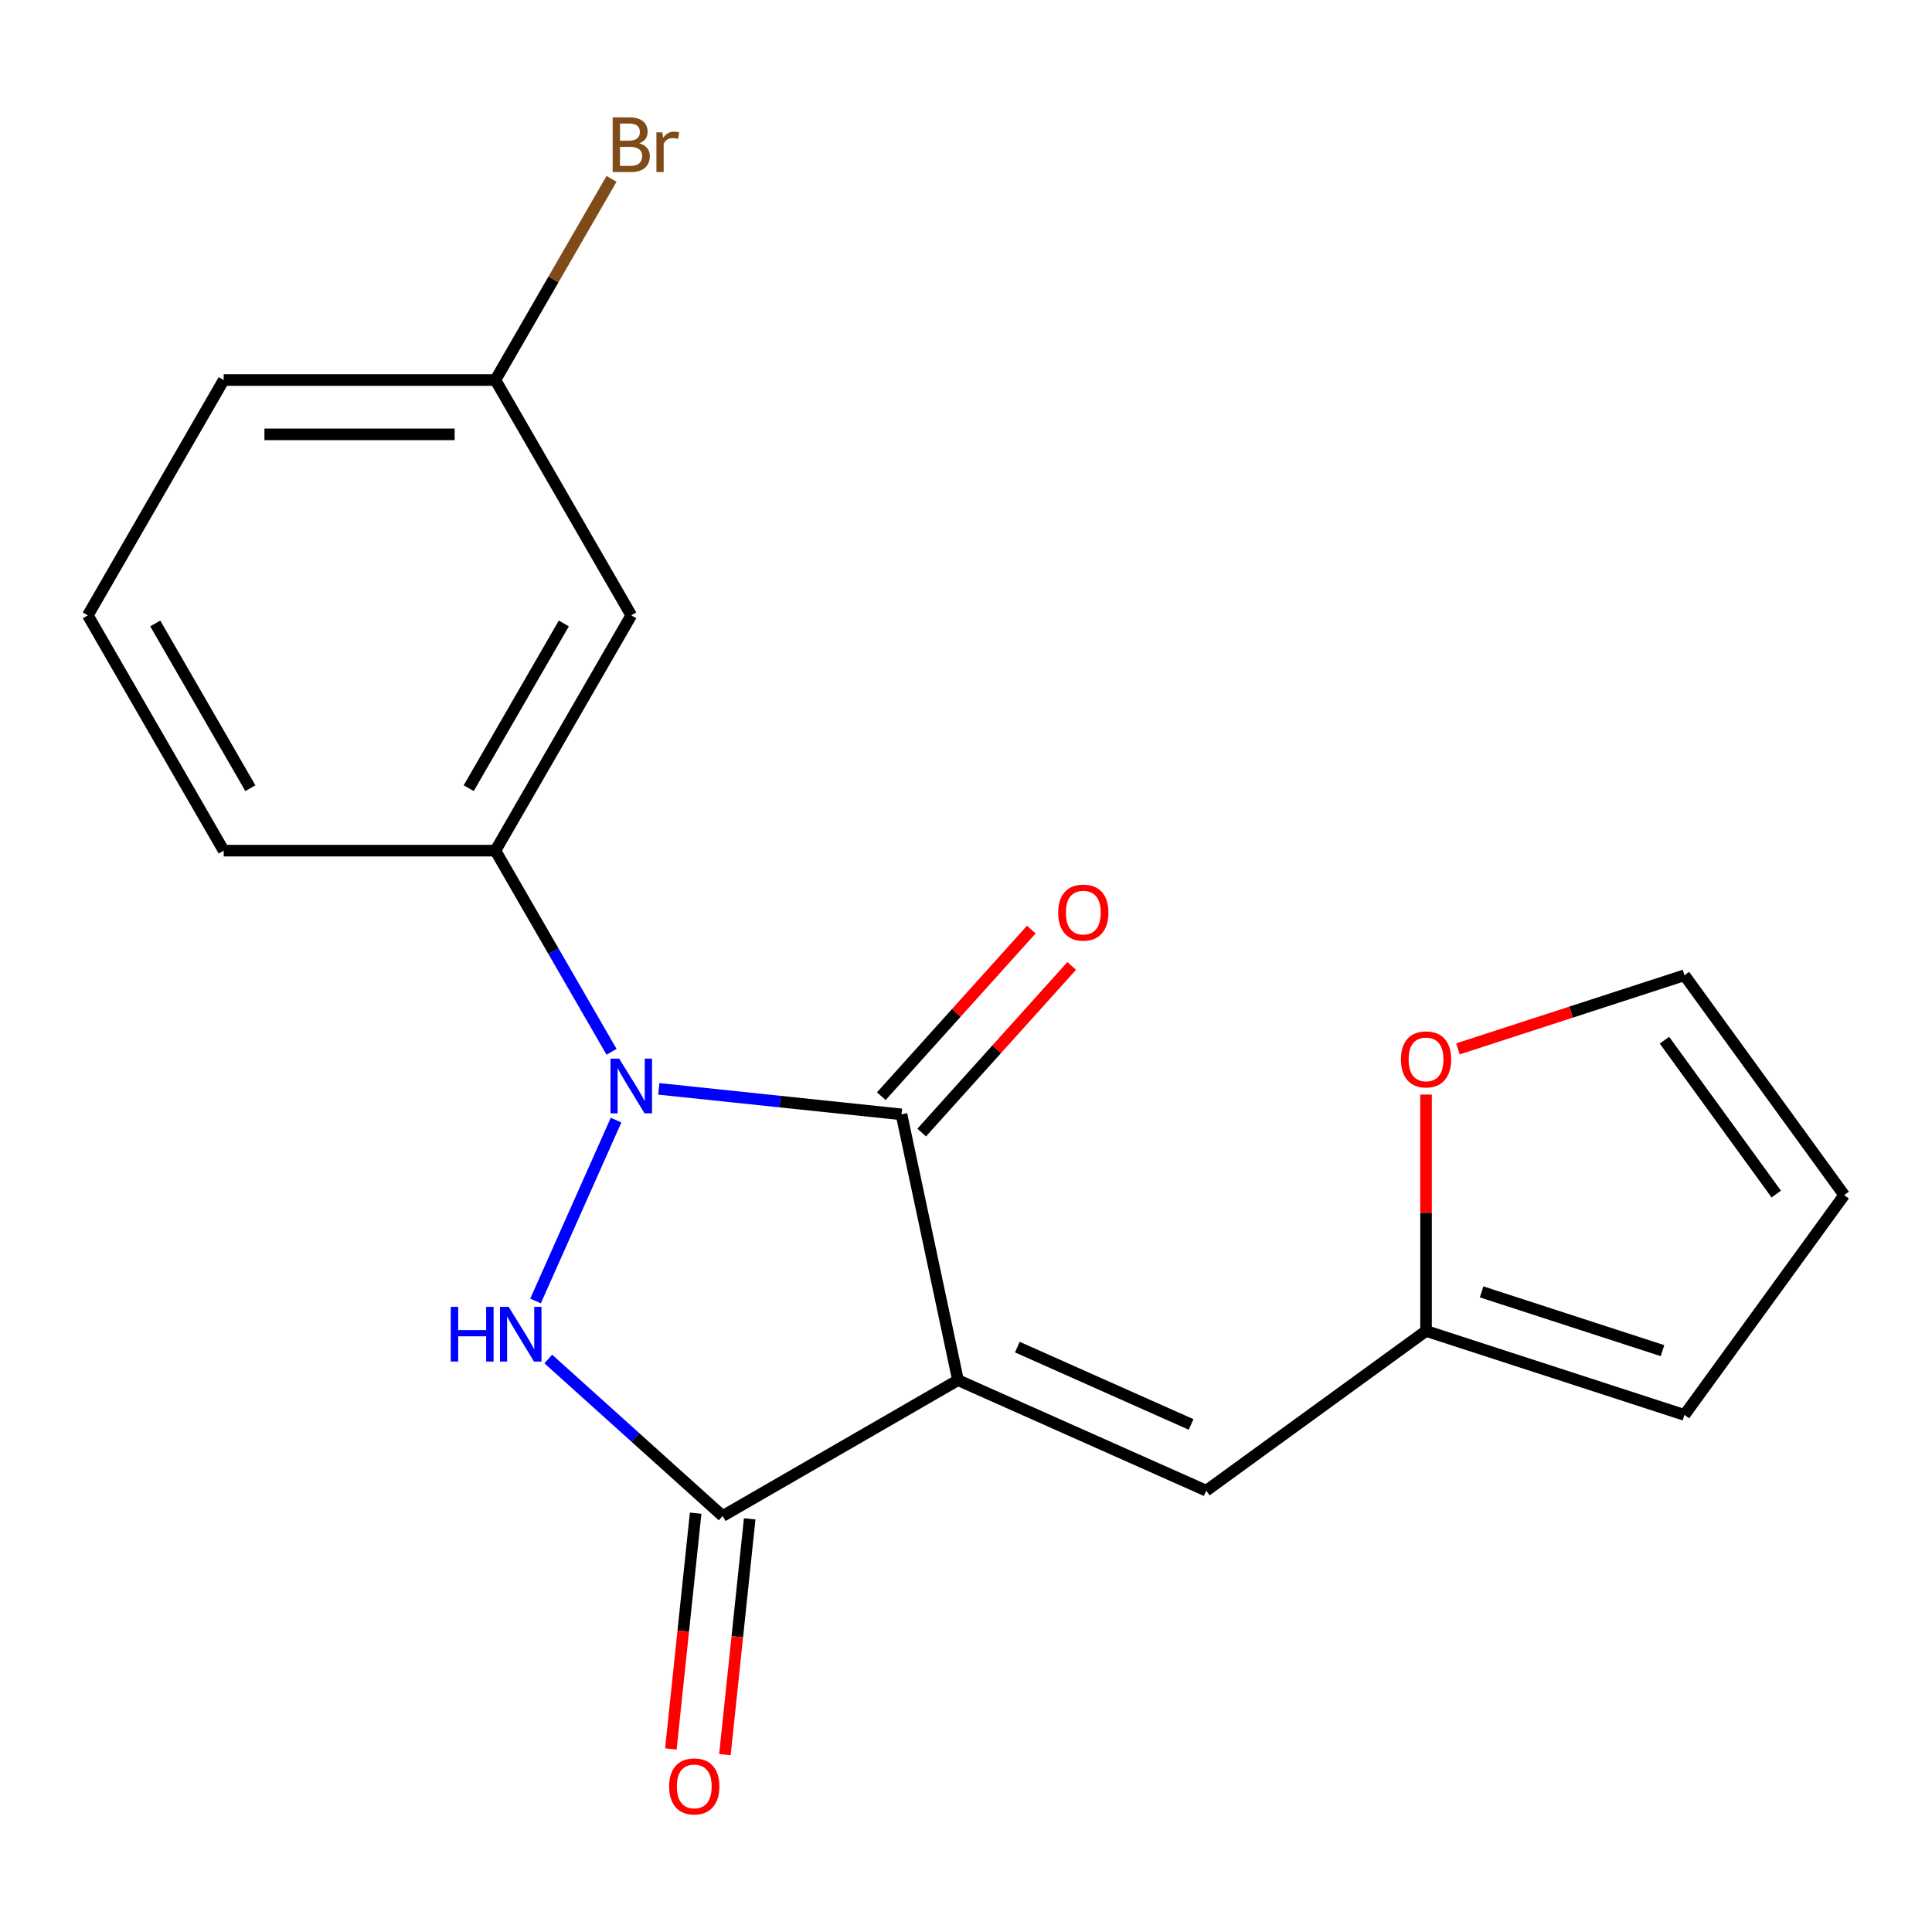 <?xml version='1.0' encoding='iso-8859-1'?>
<svg version='1.1' baseProfile='full'
              xmlns='http://www.w3.org/2000/svg'
                      xmlns:rdkit='http://www.rdkit.org/xml'
                      xmlns:xlink='http://www.w3.org/1999/xlink'
                  xml:space='preserve'
width='1000px' height='1000px' viewBox='0 0 1000 1000'>
<!-- END OF HEADER -->
<rect style='opacity:1.0;fill:#FFFFFF;stroke:none' width='1000' height='1000' x='0' y='0'> </rect>
<path class='bond-1' d='M 495.853,714.366 L 466.612,576.797' style='fill:none;fill-rule:evenodd;stroke:#000000;stroke-width:6px;stroke-linecap:butt;stroke-linejoin:miter;stroke-opacity:1' />
<path class='bond-3' d='M 495.853,714.366 L 374.053,784.687' style='fill:none;fill-rule:evenodd;stroke:#000000;stroke-width:6px;stroke-linecap:butt;stroke-linejoin:miter;stroke-opacity:1' />
<path class='bond-4' d='M 495.853,714.366 L 624.337,771.57' style='fill:none;fill-rule:evenodd;stroke:#000000;stroke-width:6px;stroke-linecap:butt;stroke-linejoin:miter;stroke-opacity:1' />
<path class='bond-4' d='M 526.567,697.25 L 616.505,737.293' style='fill:none;fill-rule:evenodd;stroke:#000000;stroke-width:6px;stroke-linecap:butt;stroke-linejoin:miter;stroke-opacity:1' />
<path class='bond-0' d='M 340.996,563.594 L 403.804,570.195' style='fill:none;fill-rule:evenodd;stroke:#0000FF;stroke-width:6px;stroke-linecap:butt;stroke-linejoin:miter;stroke-opacity:1' />
<path class='bond-0' d='M 403.804,570.195 L 466.612,576.797' style='fill:none;fill-rule:evenodd;stroke:#000000;stroke-width:6px;stroke-linecap:butt;stroke-linejoin:miter;stroke-opacity:1' />
<path class='bond-5' d='M 316.534,544.419 L 286.476,492.357' style='fill:none;fill-rule:evenodd;stroke:#0000FF;stroke-width:6px;stroke-linecap:butt;stroke-linejoin:miter;stroke-opacity:1' />
<path class='bond-5' d='M 286.476,492.357 L 256.418,440.295' style='fill:none;fill-rule:evenodd;stroke:#000000;stroke-width:6px;stroke-linecap:butt;stroke-linejoin:miter;stroke-opacity:1' />
<path class='bond-19' d='M 318.87,579.772 L 277.19,673.387' style='fill:none;fill-rule:evenodd;stroke:#0000FF;stroke-width:6px;stroke-linecap:butt;stroke-linejoin:miter;stroke-opacity:1' />
<path class='bond-8' d='M 477.064,586.207 L 515.89,543.087' style='fill:none;fill-rule:evenodd;stroke:#000000;stroke-width:6px;stroke-linecap:butt;stroke-linejoin:miter;stroke-opacity:1' />
<path class='bond-8' d='M 515.89,543.087 L 554.716,499.966' style='fill:none;fill-rule:evenodd;stroke:#FF0000;stroke-width:6px;stroke-linecap:butt;stroke-linejoin:miter;stroke-opacity:1' />
<path class='bond-8' d='M 456.16,567.386 L 494.986,524.265' style='fill:none;fill-rule:evenodd;stroke:#000000;stroke-width:6px;stroke-linecap:butt;stroke-linejoin:miter;stroke-opacity:1' />
<path class='bond-8' d='M 494.986,524.265 L 533.813,481.144' style='fill:none;fill-rule:evenodd;stroke:#FF0000;stroke-width:6px;stroke-linecap:butt;stroke-linejoin:miter;stroke-opacity:1' />
<path class='bond-2' d='M 283.791,703.415 L 328.922,744.051' style='fill:none;fill-rule:evenodd;stroke:#0000FF;stroke-width:6px;stroke-linecap:butt;stroke-linejoin:miter;stroke-opacity:1' />
<path class='bond-2' d='M 328.922,744.051 L 374.053,784.687' style='fill:none;fill-rule:evenodd;stroke:#000000;stroke-width:6px;stroke-linecap:butt;stroke-linejoin:miter;stroke-opacity:1' />
<path class='bond-9' d='M 360.066,783.217 L 353.653,844.235' style='fill:none;fill-rule:evenodd;stroke:#000000;stroke-width:6px;stroke-linecap:butt;stroke-linejoin:miter;stroke-opacity:1' />
<path class='bond-9' d='M 353.653,844.235 L 347.239,905.253' style='fill:none;fill-rule:evenodd;stroke:#FF0000;stroke-width:6px;stroke-linecap:butt;stroke-linejoin:miter;stroke-opacity:1' />
<path class='bond-9' d='M 388.04,786.157 L 381.627,847.175' style='fill:none;fill-rule:evenodd;stroke:#000000;stroke-width:6px;stroke-linecap:butt;stroke-linejoin:miter;stroke-opacity:1' />
<path class='bond-9' d='M 381.627,847.175 L 375.214,908.193' style='fill:none;fill-rule:evenodd;stroke:#FF0000;stroke-width:6px;stroke-linecap:butt;stroke-linejoin:miter;stroke-opacity:1' />
<path class='bond-6' d='M 624.337,771.57 L 738.119,688.903' style='fill:none;fill-rule:evenodd;stroke:#000000;stroke-width:6px;stroke-linecap:butt;stroke-linejoin:miter;stroke-opacity:1' />
<path class='bond-7' d='M 256.418,440.295 L 326.74,318.495' style='fill:none;fill-rule:evenodd;stroke:#000000;stroke-width:6px;stroke-linecap:butt;stroke-linejoin:miter;stroke-opacity:1' />
<path class='bond-7' d='M 242.607,407.961 L 291.832,322.701' style='fill:none;fill-rule:evenodd;stroke:#000000;stroke-width:6px;stroke-linecap:butt;stroke-linejoin:miter;stroke-opacity:1' />
<path class='bond-16' d='M 256.418,440.295 L 115.776,440.295' style='fill:none;fill-rule:evenodd;stroke:#000000;stroke-width:6px;stroke-linecap:butt;stroke-linejoin:miter;stroke-opacity:1' />
<path class='bond-10' d='M 738.119,688.903 L 738.119,627.719' style='fill:none;fill-rule:evenodd;stroke:#000000;stroke-width:6px;stroke-linecap:butt;stroke-linejoin:miter;stroke-opacity:1' />
<path class='bond-10' d='M 738.119,627.719 L 738.119,566.536' style='fill:none;fill-rule:evenodd;stroke:#FF0000;stroke-width:6px;stroke-linecap:butt;stroke-linejoin:miter;stroke-opacity:1' />
<path class='bond-11' d='M 738.119,688.903 L 871.878,732.364' style='fill:none;fill-rule:evenodd;stroke:#000000;stroke-width:6px;stroke-linecap:butt;stroke-linejoin:miter;stroke-opacity:1' />
<path class='bond-11' d='M 766.875,668.67 L 860.506,699.093' style='fill:none;fill-rule:evenodd;stroke:#000000;stroke-width:6px;stroke-linecap:butt;stroke-linejoin:miter;stroke-opacity:1' />
<path class='bond-14' d='M 326.74,318.495 L 256.418,196.695' style='fill:none;fill-rule:evenodd;stroke:#000000;stroke-width:6px;stroke-linecap:butt;stroke-linejoin:miter;stroke-opacity:1' />
<path class='bond-12' d='M 754.635,542.894 L 813.256,523.846' style='fill:none;fill-rule:evenodd;stroke:#FF0000;stroke-width:6px;stroke-linecap:butt;stroke-linejoin:miter;stroke-opacity:1' />
<path class='bond-12' d='M 813.256,523.846 L 871.878,504.799' style='fill:none;fill-rule:evenodd;stroke:#000000;stroke-width:6px;stroke-linecap:butt;stroke-linejoin:miter;stroke-opacity:1' />
<path class='bond-13' d='M 871.878,732.364 L 954.545,618.581' style='fill:none;fill-rule:evenodd;stroke:#000000;stroke-width:6px;stroke-linecap:butt;stroke-linejoin:miter;stroke-opacity:1' />
<path class='bond-20' d='M 871.878,504.799 L 954.545,618.581' style='fill:none;fill-rule:evenodd;stroke:#000000;stroke-width:6px;stroke-linecap:butt;stroke-linejoin:miter;stroke-opacity:1' />
<path class='bond-20' d='M 861.522,538.4 L 919.389,618.048' style='fill:none;fill-rule:evenodd;stroke:#000000;stroke-width:6px;stroke-linecap:butt;stroke-linejoin:miter;stroke-opacity:1' />
<path class='bond-15' d='M 256.418,196.695 L 286.476,144.633' style='fill:none;fill-rule:evenodd;stroke:#000000;stroke-width:6px;stroke-linecap:butt;stroke-linejoin:miter;stroke-opacity:1' />
<path class='bond-15' d='M 286.476,144.633 L 316.534,92.571' style='fill:none;fill-rule:evenodd;stroke:#7F4C19;stroke-width:6px;stroke-linecap:butt;stroke-linejoin:miter;stroke-opacity:1' />
<path class='bond-21' d='M 256.418,196.695 L 115.776,196.695' style='fill:none;fill-rule:evenodd;stroke:#000000;stroke-width:6px;stroke-linecap:butt;stroke-linejoin:miter;stroke-opacity:1' />
<path class='bond-21' d='M 235.322,224.824 L 136.872,224.824' style='fill:none;fill-rule:evenodd;stroke:#000000;stroke-width:6px;stroke-linecap:butt;stroke-linejoin:miter;stroke-opacity:1' />
<path class='bond-17' d='M 115.776,440.295 L 45.455,318.495' style='fill:none;fill-rule:evenodd;stroke:#000000;stroke-width:6px;stroke-linecap:butt;stroke-linejoin:miter;stroke-opacity:1' />
<path class='bond-17' d='M 129.588,407.961 L 80.363,322.701' style='fill:none;fill-rule:evenodd;stroke:#000000;stroke-width:6px;stroke-linecap:butt;stroke-linejoin:miter;stroke-opacity:1' />
<path class='bond-18' d='M 45.455,318.495 L 115.776,196.695' style='fill:none;fill-rule:evenodd;stroke:#000000;stroke-width:6px;stroke-linecap:butt;stroke-linejoin:miter;stroke-opacity:1' />
<path  class='atom-1' d='M 320.48 547.935
L 329.76 562.935
Q 330.68 564.415, 332.16 567.095
Q 333.64 569.775, 333.72 569.935
L 333.72 547.935
L 337.48 547.935
L 337.48 576.255
L 333.6 576.255
L 323.64 559.855
Q 322.48 557.935, 321.24 555.735
Q 320.04 553.535, 319.68 552.855
L 319.68 576.255
L 316 576.255
L 316 547.935
L 320.48 547.935
' fill='#0000FF'/>
<path  class='atom-3' d='M 233.315 676.419
L 237.155 676.419
L 237.155 688.459
L 251.635 688.459
L 251.635 676.419
L 255.475 676.419
L 255.475 704.739
L 251.635 704.739
L 251.635 691.659
L 237.155 691.659
L 237.155 704.739
L 233.315 704.739
L 233.315 676.419
' fill='#0000FF'/>
<path  class='atom-3' d='M 263.275 676.419
L 272.555 691.419
Q 273.475 692.899, 274.955 695.579
Q 276.435 698.259, 276.515 698.419
L 276.515 676.419
L 280.275 676.419
L 280.275 704.739
L 276.395 704.739
L 266.435 688.339
Q 265.275 686.419, 264.035 684.219
Q 262.835 682.019, 262.475 681.339
L 262.475 704.739
L 258.795 704.739
L 258.795 676.419
L 263.275 676.419
' fill='#0000FF'/>
<path  class='atom-9' d='M 547.72 472.359
Q 547.72 465.559, 551.08 461.759
Q 554.44 457.959, 560.72 457.959
Q 567 457.959, 570.36 461.759
Q 573.72 465.559, 573.72 472.359
Q 573.72 479.239, 570.32 483.159
Q 566.92 487.039, 560.72 487.039
Q 554.48 487.039, 551.08 483.159
Q 547.72 479.279, 547.72 472.359
M 560.72 483.839
Q 565.04 483.839, 567.36 480.959
Q 569.72 478.039, 569.72 472.359
Q 569.72 466.799, 567.36 463.999
Q 565.04 461.159, 560.72 461.159
Q 556.4 461.159, 554.04 463.959
Q 551.72 466.759, 551.72 472.359
Q 551.72 478.079, 554.04 480.959
Q 556.4 483.839, 560.72 483.839
' fill='#FF0000'/>
<path  class='atom-10' d='M 346.352 924.639
Q 346.352 917.839, 349.712 914.039
Q 353.072 910.239, 359.352 910.239
Q 365.632 910.239, 368.992 914.039
Q 372.352 917.839, 372.352 924.639
Q 372.352 931.519, 368.952 935.439
Q 365.552 939.319, 359.352 939.319
Q 353.112 939.319, 349.712 935.439
Q 346.352 931.559, 346.352 924.639
M 359.352 936.119
Q 363.672 936.119, 365.992 933.239
Q 368.352 930.319, 368.352 924.639
Q 368.352 919.079, 365.992 916.279
Q 363.672 913.439, 359.352 913.439
Q 355.032 913.439, 352.672 916.239
Q 350.352 919.039, 350.352 924.639
Q 350.352 930.359, 352.672 933.239
Q 355.032 936.119, 359.352 936.119
' fill='#FF0000'/>
<path  class='atom-11' d='M 725.119 548.34
Q 725.119 541.54, 728.479 537.74
Q 731.839 533.94, 738.119 533.94
Q 744.399 533.94, 747.759 537.74
Q 751.119 541.54, 751.119 548.34
Q 751.119 555.22, 747.719 559.14
Q 744.319 563.02, 738.119 563.02
Q 731.879 563.02, 728.479 559.14
Q 725.119 555.26, 725.119 548.34
M 738.119 559.82
Q 742.439 559.82, 744.759 556.94
Q 747.119 554.02, 747.119 548.34
Q 747.119 542.78, 744.759 539.98
Q 742.439 537.14, 738.119 537.14
Q 733.799 537.14, 731.439 539.94
Q 729.119 542.74, 729.119 548.34
Q 729.119 554.06, 731.439 556.94
Q 733.799 559.82, 738.119 559.82
' fill='#FF0000'/>
<path  class='atom-16' d='M 330.88 74.175
Q 333.6 74.935, 334.96 76.615
Q 336.36 78.255, 336.36 80.695
Q 336.36 84.615, 333.84 86.855
Q 331.36 89.055, 326.64 89.055
L 317.12 89.055
L 317.12 60.735
L 325.48 60.735
Q 330.32 60.735, 332.76 62.695
Q 335.2 64.655, 335.2 68.255
Q 335.2 72.535, 330.88 74.175
M 320.92 63.935
L 320.92 72.815
L 325.48 72.815
Q 328.28 72.815, 329.72 71.695
Q 331.2 70.535, 331.2 68.255
Q 331.2 63.935, 325.48 63.935
L 320.92 63.935
M 326.64 85.855
Q 329.4 85.855, 330.88 84.535
Q 332.36 83.215, 332.36 80.695
Q 332.36 78.375, 330.72 77.215
Q 329.12 76.015, 326.04 76.015
L 320.92 76.015
L 320.92 85.855
L 326.64 85.855
' fill='#7F4C19'/>
<path  class='atom-16' d='M 342.8 68.495
L 343.24 71.335
Q 345.4 68.135, 348.92 68.135
Q 350.04 68.135, 351.56 68.535
L 350.96 71.895
Q 349.24 71.495, 348.28 71.495
Q 346.6 71.495, 345.48 72.175
Q 344.4 72.815, 343.52 74.375
L 343.52 89.055
L 339.76 89.055
L 339.76 68.495
L 342.8 68.495
' fill='#7F4C19'/>
</svg>

